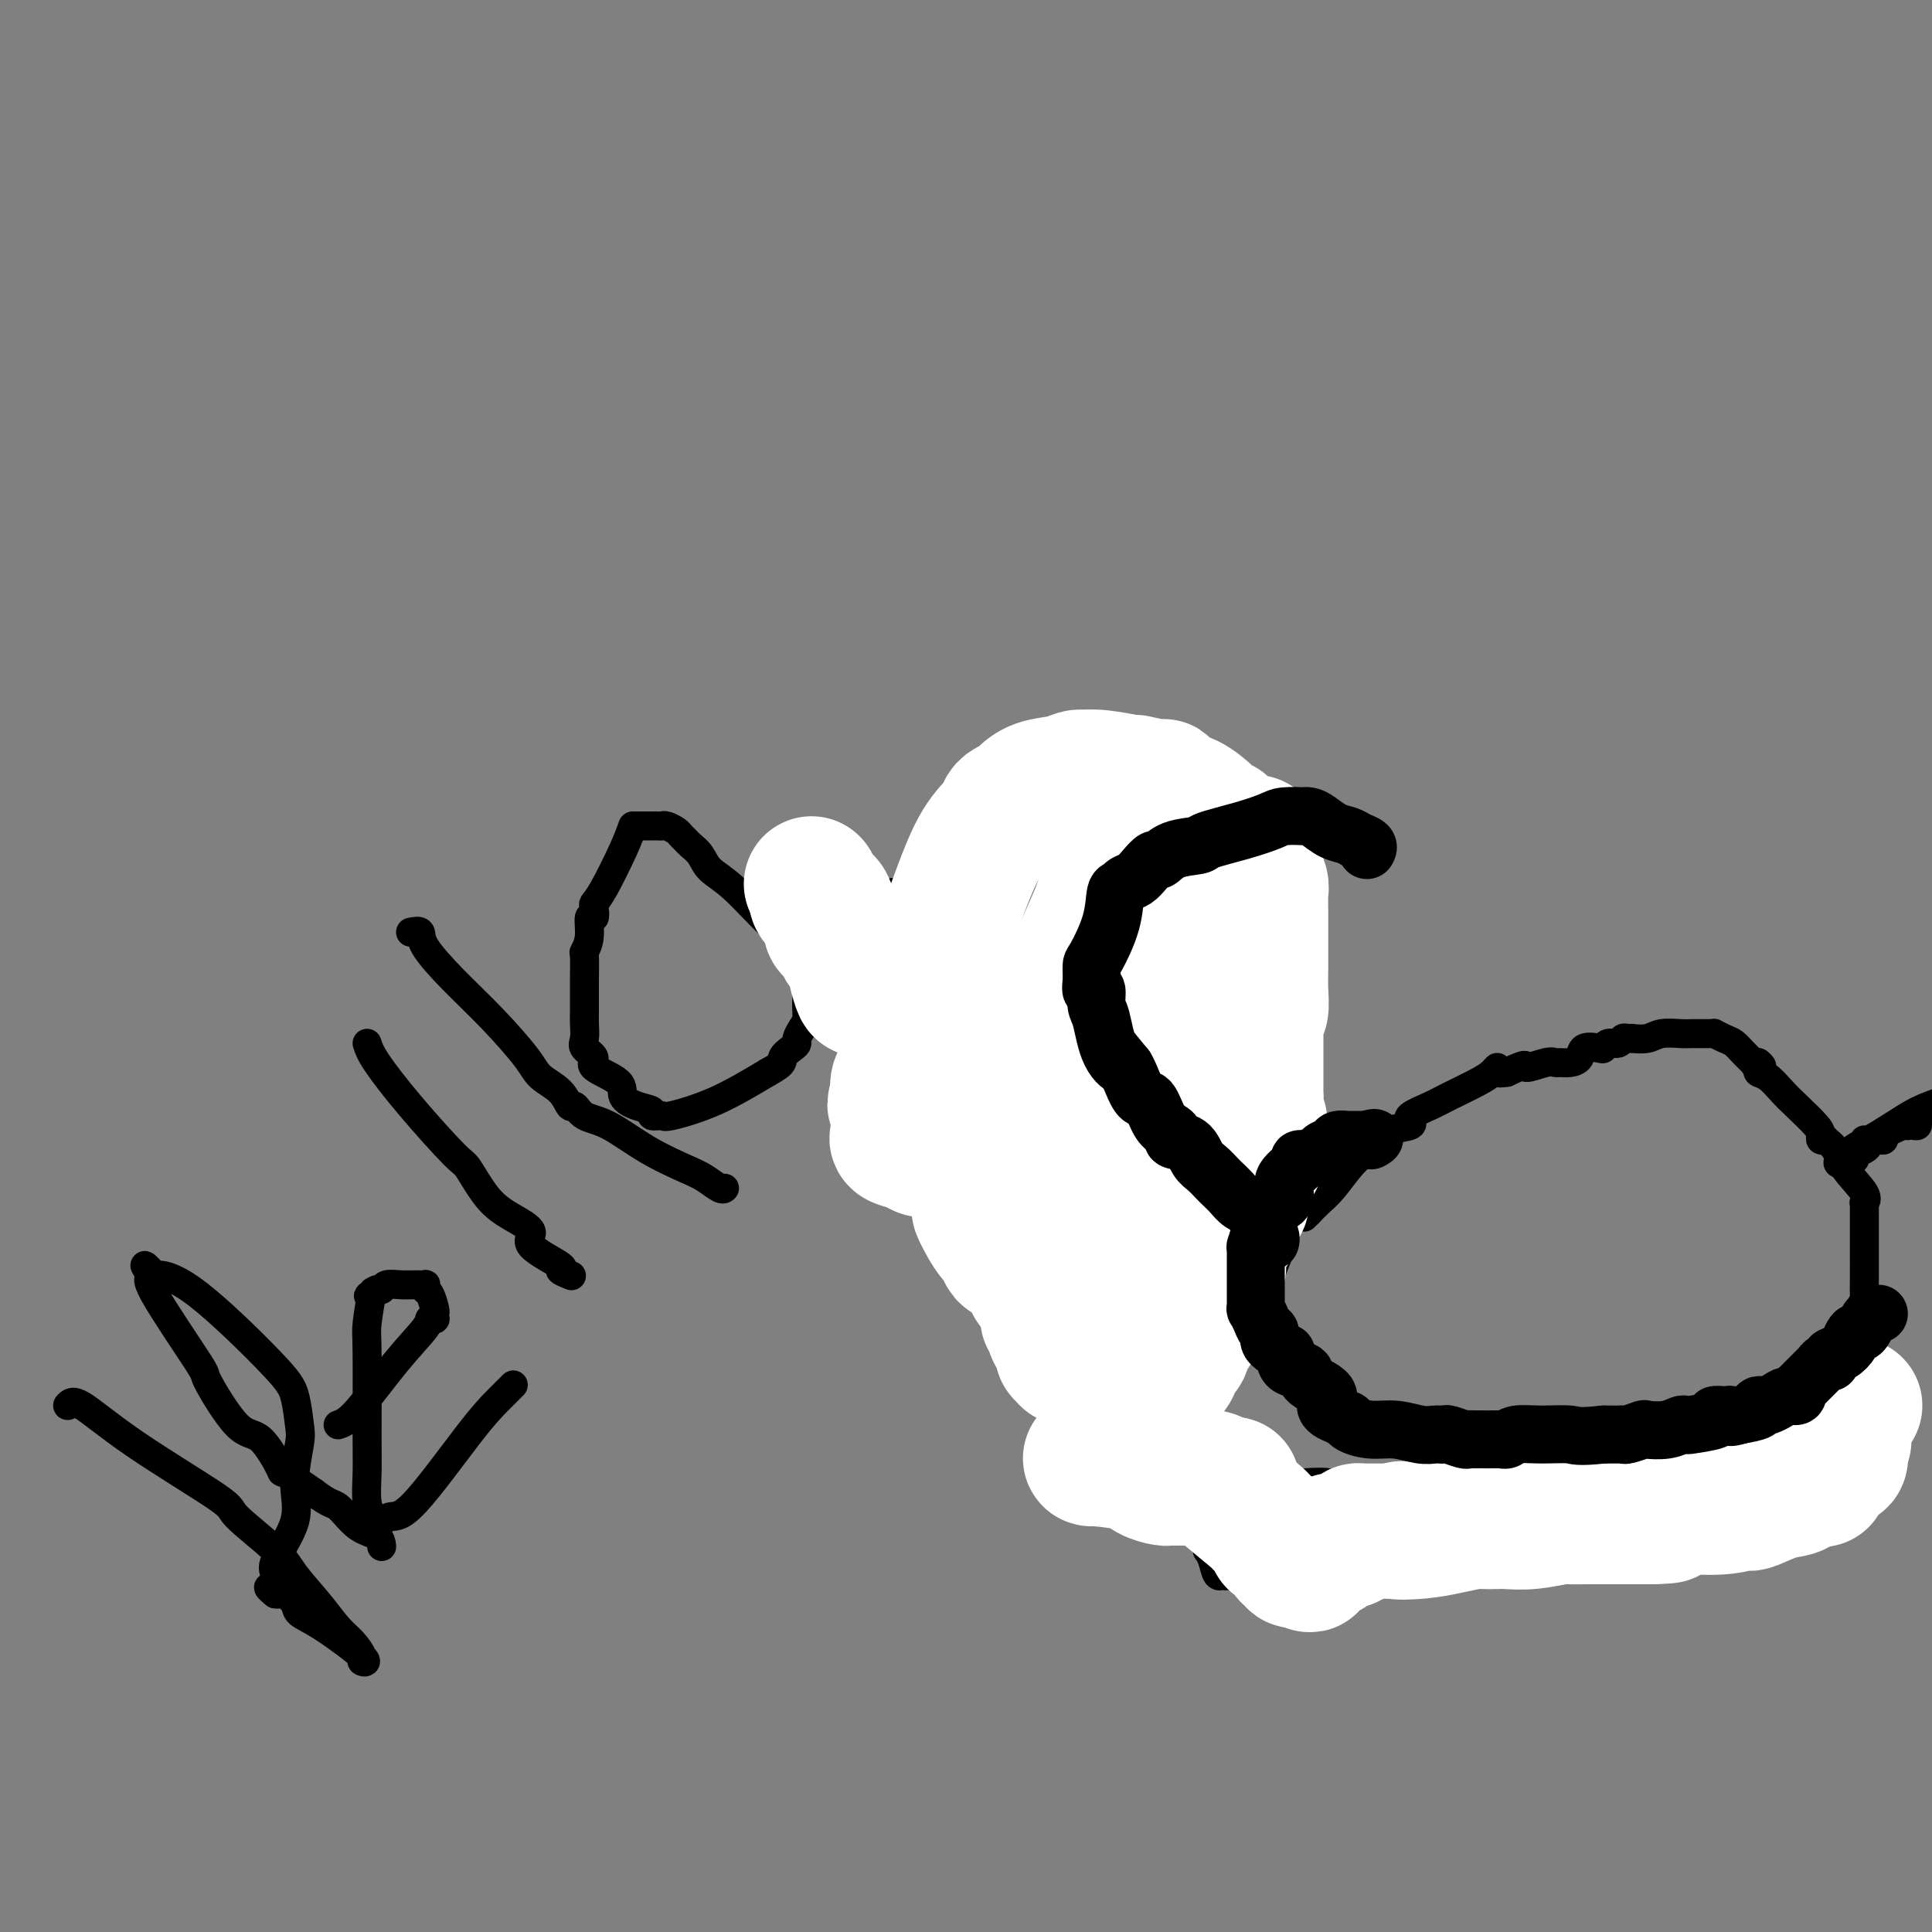 <svg viewBox='0 0 400 400' version='1.1' xmlns='http://www.w3.org/2000/svg' xmlns:xlink='http://www.w3.org/1999/xlink'><rect x="0" y="0" width="400" height="400" fill="#808080" stroke="none"/><g fill='none' stroke='#000000' stroke-width='6' stroke-linecap='round' stroke-linejoin='round'><path d='M240,294c0.000,0.000 0.100,0.100 0.1,0.1'/><path d='M232,294c-0.358,-0.331 -0.716,-0.662 -1,-2c-0.284,-1.338 -0.494,-3.683 -1,-5c-0.506,-1.317 -1.308,-1.608 -3,-4c-1.692,-2.392 -4.272,-6.887 -6,-10c-1.728,-3.113 -2.602,-4.844 -4,-6c-1.398,-1.156 -3.321,-1.735 -5,-3c-1.679,-1.265 -3.114,-3.215 -4,-4c-0.886,-0.785 -1.222,-0.405 -2,-1c-0.778,-0.595 -1.998,-2.164 -3,-3c-1.002,-0.836 -1.784,-0.939 -2,-1c-0.216,-0.061 0.135,-0.081 0,0c-0.135,0.081 -0.757,0.264 -1,0c-0.243,-0.264 -0.107,-0.974 -1,-2c-0.893,-1.026 -2.814,-2.366 -4,-3c-1.186,-0.634 -1.637,-0.562 -2,-1c-0.363,-0.438 -0.637,-1.388 -1,-2c-0.363,-0.612 -0.816,-0.888 -1,-1c-0.184,-0.112 -0.101,-0.061 0,0c0.101,0.061 0.219,0.132 0,0c-0.219,-0.132 -0.777,-0.466 -1,-1c-0.223,-0.534 -0.112,-1.267 0,-2'/><path d='M190,243c-4.662,-3.770 -2.817,-1.194 -2,-1c0.817,0.194 0.607,-1.994 0,-3c-0.607,-1.006 -1.612,-0.831 -2,-1c-0.388,-0.169 -0.158,-0.682 0,-1c0.158,-0.318 0.243,-0.442 0,-1c-0.243,-0.558 -0.813,-1.551 -1,-3c-0.187,-1.449 0.008,-3.354 0,-4c-0.008,-0.646 -0.220,-0.033 0,-1c0.220,-0.967 0.872,-3.514 1,-5c0.128,-1.486 -0.267,-1.909 0,-3c0.267,-1.091 1.197,-2.849 2,-4c0.803,-1.151 1.481,-1.696 2,-2c0.519,-0.304 0.881,-0.368 1,-1c0.119,-0.632 -0.004,-1.831 0,-2c0.004,-0.169 0.133,0.694 1,0c0.867,-0.694 2.470,-2.943 4,-4c1.530,-1.057 2.986,-0.921 5,-2c2.014,-1.079 4.587,-3.373 7,-5c2.413,-1.627 4.668,-2.587 6,-3c1.332,-0.413 1.743,-0.279 3,-1c1.257,-0.721 3.361,-2.298 5,-3c1.639,-0.702 2.814,-0.528 4,-1c1.186,-0.472 2.383,-1.591 4,-2c1.617,-0.409 3.653,-0.108 5,0c1.347,0.108 2.004,0.022 3,0c0.996,-0.022 2.329,0.019 4,0c1.671,-0.019 3.678,-0.097 5,0c1.322,0.097 1.958,0.368 3,1c1.042,0.632 2.489,1.625 3,2c0.511,0.375 0.085,0.131 0,0c-0.085,-0.131 0.169,-0.151 1,0c0.831,0.151 2.237,0.472 3,1c0.763,0.528 0.881,1.264 1,2'/><path d='M258,196c2.150,0.863 2.025,0.021 2,0c-0.025,-0.021 0.049,0.780 0,1c-0.049,0.220 -0.221,-0.140 0,0c0.221,0.140 0.833,0.780 1,1c0.167,0.220 -0.113,0.021 0,0c0.113,-0.021 0.619,0.137 2,3c1.381,2.863 3.638,8.430 5,12c1.362,3.570 1.829,5.143 2,6c0.171,0.857 0.046,0.998 0,1c-0.046,0.002 -0.012,-0.134 0,0c0.012,0.134 0.003,0.540 0,1c-0.003,0.460 -0.001,0.975 0,2c0.001,1.025 0.000,2.559 0,3c-0.000,0.441 0.000,-0.212 0,0c-0.000,0.212 -0.000,1.288 0,2c0.000,0.712 0.001,1.059 0,1c-0.001,-0.059 -0.004,-0.524 0,0c0.004,0.524 0.015,2.037 0,4c-0.015,1.963 -0.056,4.375 0,6c0.056,1.625 0.210,2.463 0,3c-0.210,0.537 -0.783,0.775 -1,1c-0.217,0.225 -0.080,0.438 0,1c0.080,0.562 0.101,1.472 0,2c-0.101,0.528 -0.324,0.674 -1,2c-0.676,1.326 -1.805,3.833 -2,5c-0.195,1.167 0.546,0.993 0,3c-0.546,2.007 -2.378,6.194 -3,8c-0.622,1.806 -0.035,1.230 0,1c0.035,-0.230 -0.483,-0.115 -1,0'/><path d='M262,265c-1.143,3.460 -0.001,0.609 0,1c0.001,0.391 -1.138,4.024 -2,6c-0.862,1.976 -1.446,2.294 -2,3c-0.554,0.706 -1.076,1.800 -2,3c-0.924,1.200 -2.248,2.507 -3,4c-0.752,1.493 -0.930,3.172 -1,4c-0.070,0.828 -0.031,0.804 0,1c0.031,0.196 0.054,0.613 0,1c-0.054,0.387 -0.186,0.744 -1,1c-0.814,0.256 -2.311,0.411 -3,2c-0.689,1.589 -0.570,4.612 -1,6c-0.430,1.388 -1.411,1.143 -2,1c-0.589,-0.143 -0.788,-0.182 -1,0c-0.212,0.182 -0.438,0.584 -1,1c-0.562,0.416 -1.460,0.844 -2,1c-0.540,0.156 -0.722,0.039 -1,0c-0.278,-0.039 -0.652,-0.000 -1,0c-0.348,0.000 -0.671,-0.038 -1,0c-0.329,0.038 -0.666,0.154 -1,0c-0.334,-0.154 -0.667,-0.577 -1,-1'/><path d='M236,299c-1.885,0.359 -1.096,0.255 -1,0c0.096,-0.255 -0.499,-0.661 -1,-1c-0.501,-0.339 -0.909,-0.612 -1,-1c-0.091,-0.388 0.133,-0.891 0,-1c-0.133,-0.109 -0.624,0.177 -1,0c-0.376,-0.177 -0.637,-0.817 -1,-1c-0.363,-0.183 -0.829,0.092 -1,0c-0.171,-0.092 -0.049,-0.549 0,-1c0.049,-0.451 0.023,-0.896 0,-1c-0.023,-0.104 -0.044,0.133 0,0c0.044,-0.133 0.153,-0.634 0,-1c-0.153,-0.366 -0.566,-0.596 -1,-1c-0.434,-0.404 -0.887,-0.983 -1,-1c-0.113,-0.017 0.113,0.528 0,0c-0.113,-0.528 -0.566,-2.127 -1,-3c-0.434,-0.873 -0.847,-1.019 -1,-1c-0.153,0.019 -0.044,0.203 0,0c0.044,-0.203 0.023,-0.795 0,-1c-0.023,-0.205 -0.047,-0.024 0,0c0.047,0.024 0.167,-0.109 0,0c-0.167,0.109 -0.619,0.460 -1,0c-0.381,-0.460 -0.690,-1.730 -1,-3'/><path d='M224,282c-1.751,-2.626 -0.129,-0.692 0,0c0.129,0.692 -1.235,0.140 -2,0c-0.765,-0.140 -0.929,0.130 -1,0c-0.071,-0.130 -0.047,-0.660 0,-1c0.047,-0.340 0.119,-0.491 0,-1c-0.119,-0.509 -0.427,-1.376 -1,-2c-0.573,-0.624 -1.409,-1.006 -2,-1c-0.591,0.006 -0.936,0.400 -1,0c-0.064,-0.400 0.152,-1.595 0,-2c-0.152,-0.405 -0.671,-0.021 -1,0c-0.329,0.021 -0.468,-0.322 -1,-1c-0.532,-0.678 -1.456,-1.692 -2,-2c-0.544,-0.308 -0.706,0.090 -1,0c-0.294,-0.090 -0.718,-0.667 -1,-1c-0.282,-0.333 -0.421,-0.422 -1,-1c-0.579,-0.578 -1.598,-1.645 -2,-2c-0.402,-0.355 -0.188,0.003 0,0c0.188,-0.003 0.352,-0.368 0,-1c-0.352,-0.632 -1.218,-1.532 -2,-2c-0.782,-0.468 -1.480,-0.503 -2,-1c-0.520,-0.497 -0.861,-1.457 -1,-2c-0.139,-0.543 -0.076,-0.671 0,-1c0.076,-0.329 0.165,-0.861 0,-1c-0.165,-0.139 -0.583,0.113 -1,0c-0.417,-0.113 -0.833,-0.591 -1,-1c-0.167,-0.409 -0.086,-0.749 0,-1c0.086,-0.251 0.177,-0.414 0,-1c-0.177,-0.586 -0.622,-1.596 -1,-2c-0.378,-0.404 -0.689,-0.202 -1,0'/><path d='M199,255c-3.863,-4.355 -1.021,-1.744 0,-1c1.021,0.744 0.222,-0.379 0,-1c-0.222,-0.621 0.134,-0.740 0,-1c-0.134,-0.260 -0.758,-0.662 -1,-1c-0.242,-0.338 -0.104,-0.613 0,-1c0.104,-0.387 0.172,-0.887 0,-1c-0.172,-0.113 -0.585,0.162 -1,0c-0.415,-0.162 -0.833,-0.761 -1,-1c-0.167,-0.239 -0.084,-0.120 0,0'/><path d='M217,228c0.000,0.000 0.100,0.100 0.1,0.1'/><path d='M243,219c0.000,0.000 0.100,0.100 0.1,0.1'/><path d='M183,218c0.082,-0.834 0.163,-1.669 0,-2c-0.163,-0.331 -0.571,-0.159 -1,0c-0.429,0.159 -0.878,0.306 -1,0c-0.122,-0.306 0.082,-1.065 0,-2c-0.082,-0.935 -0.452,-2.046 -1,-3c-0.548,-0.954 -1.274,-1.751 -2,-3c-0.726,-1.249 -1.451,-2.950 -2,-4c-0.549,-1.050 -0.922,-1.451 -1,-2c-0.078,-0.549 0.137,-1.248 0,-2c-0.137,-0.752 -0.627,-1.559 -1,-2c-0.373,-0.441 -0.629,-0.517 -1,-1c-0.371,-0.483 -0.856,-1.373 -1,-2c-0.144,-0.627 0.052,-0.990 0,-2c-0.052,-1.010 -0.354,-2.667 -1,-4c-0.646,-1.333 -1.637,-2.343 -2,-3c-0.363,-0.657 -0.097,-0.959 0,-1c0.097,-0.041 0.026,0.181 0,0c-0.026,-0.181 -0.007,-0.766 0,-1c0.007,-0.234 0.004,-0.117 0,0'/><path d='M169,184c-1.987,-5.260 0.045,-1.409 1,0c0.955,1.409 0.832,0.378 1,0c0.168,-0.378 0.627,-0.101 1,0c0.373,0.101 0.661,0.027 1,0c0.339,-0.027 0.728,-0.008 1,0c0.272,0.008 0.426,0.006 1,0c0.574,-0.006 1.568,-0.016 2,0c0.432,0.016 0.300,0.057 1,0c0.700,-0.057 2.230,-0.214 3,0c0.770,0.214 0.780,0.797 1,1c0.220,0.203 0.652,0.024 1,0c0.348,-0.024 0.613,0.105 1,0c0.387,-0.105 0.895,-0.446 1,0c0.105,0.446 -0.194,1.677 0,2c0.194,0.323 0.882,-0.264 2,0c1.118,0.264 2.666,1.377 4,2c1.334,0.623 2.452,0.755 3,1c0.548,0.245 0.525,0.604 1,1c0.475,0.396 1.447,0.828 2,1c0.553,0.172 0.687,0.085 1,0c0.313,-0.085 0.804,-0.167 1,0c0.196,0.167 0.098,0.584 0,1'/><path d='M199,193c2.968,1.390 1.387,0.366 1,0c-0.387,-0.366 0.418,-0.075 1,0c0.582,0.075 0.940,-0.067 1,0c0.060,0.067 -0.177,0.343 0,1c0.177,0.657 0.769,1.697 1,2c0.231,0.303 0.100,-0.130 0,0c-0.100,0.130 -0.170,0.823 0,1c0.170,0.177 0.582,-0.163 1,0c0.418,0.163 0.844,0.827 1,1c0.156,0.173 0.042,-0.146 0,0c-0.042,0.146 -0.012,0.756 0,1c0.012,0.244 0.006,0.122 0,0'/><path d='M230,187c-0.000,-0.168 -0.000,-0.335 0,-1c0.000,-0.665 0.000,-1.826 0,-3c-0.000,-1.174 -0.000,-2.361 0,-3c0.000,-0.639 0.000,-0.730 0,-1c-0.000,-0.270 -0.000,-0.720 0,-1c0.000,-0.280 0.000,-0.392 0,-1c-0.000,-0.608 -0.000,-1.714 0,-3c0.000,-1.286 0.000,-2.754 0,-4c-0.000,-1.246 -0.001,-2.270 0,-4c0.001,-1.730 0.003,-4.165 0,-5c-0.003,-0.835 -0.011,-0.069 0,0c0.011,0.069 0.041,-0.558 0,-1c-0.041,-0.442 -0.155,-0.698 0,-1c0.155,-0.302 0.577,-0.651 1,-1'/><path d='M231,158c0.303,-4.486 0.561,-1.202 1,0c0.439,1.202 1.059,0.322 2,0c0.941,-0.322 2.203,-0.087 3,0c0.797,0.087 1.131,0.024 2,0c0.869,-0.024 2.275,-0.010 3,0c0.725,0.010 0.771,0.015 1,0c0.229,-0.015 0.642,-0.049 1,0c0.358,0.049 0.662,0.181 1,0c0.338,-0.181 0.711,-0.676 1,0c0.289,0.676 0.493,2.524 1,3c0.507,0.476 1.315,-0.419 2,0c0.685,0.419 1.245,2.152 2,3c0.755,0.848 1.704,0.812 2,1c0.296,0.188 -0.060,0.599 0,1c0.060,0.401 0.534,0.793 1,1c0.466,0.207 0.922,0.230 1,0c0.078,-0.230 -0.221,-0.714 0,0c0.221,0.714 0.962,2.625 2,4c1.038,1.375 2.373,2.214 3,3c0.627,0.786 0.546,1.520 1,3c0.454,1.480 1.442,3.707 2,5c0.558,1.293 0.685,1.653 1,2c0.315,0.347 0.816,0.681 1,1c0.184,0.319 0.049,0.624 0,1c-0.049,0.376 -0.014,0.822 0,1c0.014,0.178 0.007,0.089 0,0'/><path d='M265,187c0.574,2.225 -0.491,1.289 -1,1c-0.509,-0.289 -0.462,0.070 -1,1c-0.538,0.930 -1.661,2.431 -2,3c-0.339,0.569 0.105,0.205 0,0c-0.105,-0.205 -0.760,-0.251 -1,0c-0.240,0.251 -0.065,0.798 0,1c0.065,0.202 0.018,0.058 0,0c-0.018,-0.058 -0.009,-0.029 0,0'/><path d='M233,251c0.156,0.089 0.311,0.178 1,0c0.689,-0.178 1.911,-0.622 3,-1c1.089,-0.378 2.044,-0.689 3,-1'/><path d='M240,249c1.763,-0.702 2.670,-1.456 3,-2c0.330,-0.544 0.081,-0.877 0,-1c-0.081,-0.123 0.005,-0.037 0,0c-0.005,0.037 -0.102,0.025 0,0c0.102,-0.025 0.404,-0.063 1,0c0.596,0.063 1.488,0.228 2,0c0.512,-0.228 0.644,-0.848 1,-1c0.356,-0.152 0.935,0.166 1,0c0.065,-0.166 -0.385,-0.815 0,-1c0.385,-0.185 1.606,0.094 2,0c0.394,-0.094 -0.039,-0.561 0,-1c0.039,-0.439 0.549,-0.849 1,-1c0.451,-0.151 0.843,-0.043 1,0c0.157,0.043 0.078,0.022 0,0'/><path d='M270,252c0.000,0.000 1.000,-1.000 1,-1'/><path d='M271,251c0.477,-0.495 1.171,-1.233 2,-2c0.829,-0.767 1.795,-1.564 3,-3c1.205,-1.436 2.650,-3.511 4,-5c1.350,-1.489 2.603,-2.392 3,-3c0.397,-0.608 -0.064,-0.922 0,-1c0.064,-0.078 0.654,0.080 1,0c0.346,-0.080 0.447,-0.399 1,-1c0.553,-0.601 1.556,-1.484 3,-2c1.444,-0.516 3.328,-0.666 4,-1c0.672,-0.334 0.134,-0.851 0,-1c-0.134,-0.149 0.138,0.070 0,0c-0.138,-0.070 -0.686,-0.428 0,-1c0.686,-0.572 2.605,-1.359 4,-2c1.395,-0.641 2.267,-1.135 4,-2c1.733,-0.865 4.326,-2.102 6,-3c1.674,-0.898 2.428,-1.457 3,-2c0.572,-0.543 0.962,-1.069 1,-1c0.038,0.069 -0.275,0.734 0,1c0.275,0.266 1.137,0.133 2,0'/><path d='M312,222c4.870,-2.331 3.545,-1.160 4,-1c0.455,0.160 2.689,-0.691 4,-1c1.311,-0.309 1.697,-0.076 2,0c0.303,0.076 0.522,-0.004 1,0c0.478,0.004 1.213,0.093 2,0c0.787,-0.093 1.624,-0.369 2,-1c0.376,-0.631 0.289,-1.618 1,-2c0.711,-0.382 2.218,-0.159 3,0c0.782,0.159 0.839,0.253 1,0c0.161,-0.253 0.426,-0.852 1,-1c0.574,-0.148 1.458,0.156 2,0c0.542,-0.156 0.743,-0.773 1,-1c0.257,-0.227 0.570,-0.065 1,0c0.430,0.065 0.976,0.031 1,0c0.024,-0.031 -0.473,-0.061 0,0c0.473,0.061 1.918,0.213 3,0c1.082,-0.213 1.803,-0.789 3,-1c1.197,-0.211 2.871,-0.056 4,0c1.129,0.056 1.712,0.014 2,0c0.288,-0.014 0.279,-0.001 1,0c0.721,0.001 2.171,-0.012 3,0c0.829,0.012 1.037,0.047 1,0c-0.037,-0.047 -0.317,-0.177 0,0c0.317,0.177 1.233,0.660 2,1c0.767,0.340 1.385,0.536 2,1c0.615,0.464 1.227,1.197 2,2c0.773,0.803 1.708,1.678 2,2c0.292,0.322 -0.059,0.092 0,0c0.059,-0.092 0.530,-0.046 1,0'/><path d='M364,220c1.541,1.169 0.394,1.093 0,1c-0.394,-0.093 -0.035,-0.203 0,0c0.035,0.203 -0.253,0.719 0,1c0.253,0.281 1.049,0.327 2,1c0.951,0.673 2.058,1.974 3,3c0.942,1.026 1.721,1.778 3,3c1.279,1.222 3.059,2.915 4,4c0.941,1.085 1.043,1.563 1,2c-0.043,0.437 -0.232,0.831 0,1c0.232,0.169 0.886,0.111 1,0c0.114,-0.111 -0.313,-0.274 0,0c0.313,0.274 1.366,0.987 2,2c0.634,1.013 0.849,2.326 2,4c1.151,1.674 3.237,3.707 4,5c0.763,1.293 0.205,1.844 0,2c-0.205,0.156 -0.055,-0.083 0,0c0.055,0.083 0.015,0.488 0,1c-0.015,0.512 -0.004,1.132 0,2c0.004,0.868 0.001,1.983 0,3c-0.001,1.017 -0.000,1.936 0,3c0.000,1.064 -0.000,2.271 0,3c0.000,0.729 0.001,0.978 0,1c-0.001,0.022 -0.003,-0.185 0,0c0.003,0.185 0.011,0.761 0,2c-0.011,1.239 -0.041,3.141 0,4c0.041,0.859 0.155,0.674 0,1c-0.155,0.326 -0.577,1.163 -1,2'/><path d='M385,271c-0.765,4.508 -2.177,3.777 -3,4c-0.823,0.223 -1.056,1.400 -1,3c0.056,1.600 0.403,3.624 0,4c-0.403,0.376 -1.556,-0.896 -3,0c-1.444,0.896 -3.181,3.961 -4,5c-0.819,1.039 -0.722,0.054 -1,0c-0.278,-0.054 -0.931,0.824 -1,1c-0.069,0.176 0.448,-0.351 0,0c-0.448,0.351 -1.859,1.581 -4,3c-2.141,1.419 -5.012,3.028 -7,4c-1.988,0.972 -3.094,1.306 -4,2c-0.906,0.694 -1.614,1.749 -2,2c-0.386,0.251 -0.451,-0.302 -2,0c-1.549,0.302 -4.583,1.458 -7,2c-2.417,0.542 -4.216,0.471 -6,1c-1.784,0.529 -3.553,1.658 -5,2c-1.447,0.342 -2.572,-0.103 -3,0c-0.428,0.103 -0.160,0.753 0,1c0.160,0.247 0.212,0.091 0,0c-0.212,-0.091 -0.688,-0.115 -1,0c-0.312,0.115 -0.460,0.371 -2,1c-1.540,0.629 -4.473,1.633 -6,2c-1.527,0.367 -1.649,0.098 -2,0c-0.351,-0.098 -0.931,-0.026 -2,0c-1.069,0.026 -2.627,0.007 -4,0c-1.373,-0.007 -2.562,-0.002 -3,0c-0.438,0.002 -0.125,0.001 -1,0c-0.875,-0.001 -2.937,-0.000 -5,0'/><path d='M306,308c-3.498,-0.000 -3.744,-0.000 -4,0c-0.256,0.000 -0.522,0.000 -1,0c-0.478,-0.000 -1.168,-0.000 -2,0c-0.832,0.000 -1.807,0.000 -3,0c-1.193,-0.000 -2.605,-0.000 -3,0c-0.395,0.000 0.226,0.001 -1,0c-1.226,-0.001 -4.300,-0.004 -6,0c-1.700,0.004 -2.026,0.015 -3,0c-0.974,-0.015 -2.597,-0.056 -4,0c-1.403,0.056 -2.585,0.207 -3,0c-0.415,-0.207 -0.061,-0.773 -1,-1c-0.939,-0.227 -3.170,-0.113 -5,0c-1.830,0.113 -3.259,0.227 -4,0c-0.741,-0.227 -0.794,-0.796 -1,-1c-0.206,-0.204 -0.564,-0.045 -1,0c-0.436,0.045 -0.950,-0.025 -1,0c-0.050,0.025 0.365,0.146 0,0c-0.365,-0.146 -1.511,-0.560 -2,-1c-0.489,-0.440 -0.323,-0.905 -1,-1c-0.677,-0.095 -2.198,0.182 -3,0c-0.802,-0.182 -0.886,-0.822 -1,-1c-0.114,-0.178 -0.257,0.107 -1,0c-0.743,-0.107 -2.085,-0.606 -3,-1c-0.915,-0.394 -1.404,-0.684 -2,-1c-0.596,-0.316 -1.298,-0.658 -2,-1'/><path d='M248,300c-2.902,-1.250 -1.156,-0.874 -1,-1c0.156,-0.126 -1.278,-0.754 -2,-1c-0.722,-0.246 -0.731,-0.108 -1,0c-0.269,0.108 -0.798,0.188 -1,0c-0.202,-0.188 -0.079,-0.642 0,-1c0.079,-0.358 0.112,-0.618 0,-1c-0.112,-0.382 -0.370,-0.886 -1,-1c-0.630,-0.114 -1.631,0.162 -2,0c-0.369,-0.162 -0.105,-0.760 0,-1c0.105,-0.240 0.053,-0.120 0,0'/><path d='M240,294c0.061,0.395 0.122,0.790 0,1c-0.122,0.210 -0.426,0.236 0,1c0.426,0.764 1.582,2.268 2,3c0.418,0.732 0.098,0.693 0,1c-0.098,0.307 0.027,0.961 0,1c-0.027,0.039 -0.204,-0.537 0,0c0.204,0.537 0.789,2.188 1,3c0.211,0.812 0.046,0.785 0,1c-0.046,0.215 0.026,0.671 0,1c-0.026,0.329 -0.151,0.532 0,1c0.151,0.468 0.579,1.203 1,2c0.421,0.797 0.835,1.656 1,2c0.165,0.344 0.083,0.172 0,0'/><path d='M245,311c0.937,2.879 0.781,1.577 1,1c0.219,-0.577 0.815,-0.428 1,0c0.185,0.428 -0.041,1.134 0,2c0.041,0.866 0.350,1.891 1,3c0.650,1.109 1.641,2.302 2,3c0.359,0.698 0.085,0.902 0,1c-0.085,0.098 0.020,0.089 0,0c-0.020,-0.089 -0.165,-0.260 0,0c0.165,0.260 0.640,0.949 1,2c0.360,1.051 0.606,2.464 1,3c0.394,0.536 0.938,0.195 1,0c0.062,-0.195 -0.358,-0.245 0,0c0.358,0.245 1.493,0.784 3,-1c1.507,-1.784 3.384,-5.893 4,-8c0.616,-2.107 -0.031,-2.214 0,-3c0.031,-0.786 0.740,-2.252 1,-3c0.260,-0.748 0.070,-0.778 0,-1c-0.070,-0.222 -0.020,-0.635 0,-1c0.020,-0.365 0.010,-0.683 0,-1'/><path d='M261,308c0.789,-2.504 0.263,-0.265 0,0c-0.263,0.265 -0.262,-1.443 0,-3c0.262,-1.557 0.785,-2.963 1,-4c0.215,-1.037 0.121,-1.706 0,-2c-0.121,-0.294 -0.271,-0.214 0,0c0.271,0.214 0.963,0.560 1,1c0.037,0.440 -0.579,0.973 0,3c0.579,2.027 2.355,5.548 3,7c0.645,1.452 0.159,0.835 0,2c-0.159,1.165 0.010,4.114 0,5c-0.010,0.886 -0.200,-0.289 0,0c0.200,0.289 0.788,2.041 1,3c0.212,0.959 0.046,1.123 0,1c-0.046,-0.123 0.026,-0.533 0,0c-0.026,0.533 -0.150,2.009 0,3c0.150,0.991 0.575,1.495 1,2'/><path d='M268,326c0.940,3.795 0.290,0.782 0,0c-0.290,-0.782 -0.222,0.666 0,1c0.222,0.334 0.597,-0.445 1,0c0.403,0.445 0.835,2.116 1,3c0.165,0.884 0.064,0.981 0,1c-0.064,0.019 -0.090,-0.040 0,0c0.090,0.040 0.296,0.180 1,0c0.704,-0.180 1.905,-0.678 3,-1c1.095,-0.322 2.082,-0.468 3,-1c0.918,-0.532 1.766,-1.452 2,-2c0.234,-0.548 -0.145,-0.726 0,-1c0.145,-0.274 0.813,-0.646 1,-1c0.187,-0.354 -0.108,-0.691 0,-1c0.108,-0.309 0.617,-0.589 1,-1c0.383,-0.411 0.638,-0.951 1,-2c0.362,-1.049 0.829,-2.607 1,-4c0.171,-1.393 0.046,-2.621 0,-3c-0.046,-0.379 -0.012,0.090 0,0c0.012,-0.090 0.004,-0.740 0,-1c-0.004,-0.260 -0.002,-0.130 0,0'/><path d='M365,295c-0.196,-0.051 -0.392,-0.101 0,1c0.392,1.101 1.371,3.355 2,5c0.629,1.645 0.907,2.683 1,3c0.093,0.317 -0.001,-0.088 0,0c0.001,0.088 0.095,0.667 0,1c-0.095,0.333 -0.379,0.419 0,1c0.379,0.581 1.422,1.659 2,2c0.578,0.341 0.691,-0.053 1,0c0.309,0.053 0.814,0.553 1,1c0.186,0.447 0.053,0.842 0,1c-0.053,0.158 -0.027,0.079 0,0'/><path d='M372,310c1.277,2.377 0.969,0.819 1,0c0.031,-0.819 0.401,-0.899 1,-1c0.599,-0.101 1.429,-0.222 2,-1c0.571,-0.778 0.885,-2.211 1,-4c0.115,-1.789 0.031,-3.933 0,-5c-0.031,-1.067 -0.008,-1.059 0,-1c0.008,0.059 0.002,0.167 0,0c-0.002,-0.167 -0.001,-0.609 0,-1c0.001,-0.391 0.003,-0.732 0,-1c-0.003,-0.268 -0.011,-0.464 0,-1c0.011,-0.536 0.041,-1.414 0,-2c-0.041,-0.586 -0.155,-0.882 0,-1c0.155,-0.118 0.577,-0.059 1,0'/><path d='M378,292c0.491,-2.249 0.719,0.130 1,1c0.281,0.870 0.614,0.233 1,0c0.386,-0.233 0.823,-0.061 1,0c0.177,0.061 0.092,0.013 0,0c-0.092,-0.013 -0.192,0.010 0,0c0.192,-0.010 0.677,-0.055 1,0c0.323,0.055 0.482,0.208 1,0c0.518,-0.208 1.393,-0.778 2,-1c0.607,-0.222 0.947,-0.097 1,0c0.053,0.097 -0.182,0.167 0,0c0.182,-0.167 0.781,-0.571 1,-1c0.219,-0.429 0.059,-0.885 0,-1c-0.059,-0.115 -0.017,0.110 0,0c0.017,-0.110 0.008,-0.555 0,-1'/><path d='M387,289c1.392,-0.585 0.373,-0.549 0,-1c-0.373,-0.451 -0.100,-1.391 0,-2c0.100,-0.609 0.029,-0.888 0,-1c-0.029,-0.112 -0.014,-0.056 0,0'/><path d='M381,241c-0.423,-0.075 -0.845,-0.150 0,-1c0.845,-0.850 2.958,-2.474 4,-3c1.042,-0.526 1.012,0.046 1,0c-0.012,-0.046 -0.006,-0.712 0,-1c0.006,-0.288 0.013,-0.199 0,0c-0.013,0.199 -0.045,0.507 1,0c1.045,-0.507 3.166,-1.829 5,-3c1.834,-1.171 3.381,-2.192 5,-3c1.619,-0.808 3.309,-1.404 5,-2'/><path d='M398,231c0.119,-0.083 0.238,-0.166 0,0c-0.238,0.166 -0.835,0.581 -1,1c-0.165,0.419 0.100,0.843 0,1c-0.100,0.157 -0.564,0.049 -1,0c-0.436,-0.049 -0.844,-0.038 -1,0c-0.156,0.038 -0.059,0.101 0,0c0.059,-0.101 0.080,-0.368 -1,0c-1.080,0.368 -3.259,1.369 -4,2c-0.741,0.631 -0.043,0.890 0,1c0.043,0.110 -0.571,0.071 -1,0c-0.429,-0.071 -0.675,-0.173 -1,0c-0.325,0.173 -0.728,0.621 -1,1c-0.272,0.379 -0.413,0.689 -1,1c-0.587,0.311 -1.620,0.622 -2,1c-0.380,0.378 -0.109,0.822 0,1c0.109,0.178 0.054,0.089 0,0'/><path d='M223,246c0.000,0.000 1.000,0.000 1,0'/><path d='M224,246c0.095,-0.000 -0.166,-0.000 0,0c0.166,0.000 0.759,0.000 1,0c0.241,-0.000 0.130,-0.000 1,0c0.870,0.000 2.719,0.000 4,0c1.281,-0.000 1.993,-0.000 3,0c1.007,0.000 2.310,0.000 4,0c1.690,-0.000 3.767,-0.000 5,0c1.233,0.000 1.622,0.000 2,0c0.378,-0.000 0.745,-0.000 1,0c0.255,0.000 0.398,0.000 1,0c0.602,-0.000 1.663,-0.000 2,0c0.337,0.000 -0.050,0.000 0,0c0.050,-0.000 0.539,-0.001 1,0c0.461,0.001 0.895,0.002 1,0c0.105,-0.002 -0.119,-0.008 0,0c0.119,0.008 0.582,0.030 1,0c0.418,-0.030 0.792,-0.112 1,0c0.208,0.112 0.252,0.419 1,0c0.748,-0.419 2.200,-1.565 3,-2c0.800,-0.435 0.946,-0.158 1,0c0.054,0.158 0.014,0.196 0,0c-0.014,-0.196 -0.004,-0.628 0,-1c0.004,-0.372 0.002,-0.686 0,-1'/><path d='M257,242c1.090,-0.612 0.814,-0.143 1,0c0.186,0.143 0.835,-0.041 1,0c0.165,0.041 -0.152,0.308 0,0c0.152,-0.308 0.773,-1.191 1,-2c0.227,-0.809 0.061,-1.545 0,-2c-0.061,-0.455 -0.017,-0.629 0,-1c0.017,-0.371 0.005,-0.940 0,-1c-0.005,-0.060 -0.004,0.390 0,0c0.004,-0.390 0.012,-1.621 0,-2c-0.012,-0.379 -0.045,0.094 0,0c0.045,-0.094 0.166,-0.756 0,-1c-0.166,-0.244 -0.619,-0.070 -1,0c-0.381,0.070 -0.691,0.035 -1,0'/><path d='M258,233c-0.549,-1.083 -0.920,-0.290 -1,0c-0.080,0.290 0.133,0.076 0,0c-0.133,-0.076 -0.612,-0.014 -1,0c-0.388,0.014 -0.686,-0.021 -1,0c-0.314,0.021 -0.643,0.097 -1,0c-0.357,-0.097 -0.740,-0.366 -1,0c-0.260,0.366 -0.396,1.367 -1,2c-0.604,0.633 -1.677,0.899 -2,1c-0.323,0.101 0.105,0.038 0,0c-0.105,-0.038 -0.742,-0.052 -1,0c-0.258,0.052 -0.136,0.172 0,0c0.136,-0.172 0.287,-0.634 -1,0c-1.287,0.634 -4.013,2.363 -5,3c-0.987,0.637 -0.237,0.182 0,0c0.237,-0.182 -0.041,-0.091 0,0c0.041,0.091 0.399,0.182 0,0c-0.399,-0.182 -1.557,-0.637 -3,0c-1.443,0.637 -3.172,2.367 -4,3c-0.828,0.633 -0.756,0.170 -1,0c-0.244,-0.170 -0.804,-0.048 -1,0c-0.196,0.048 -0.026,0.023 0,0c0.026,-0.023 -0.091,-0.045 -1,0c-0.909,0.045 -2.611,0.156 -5,1c-2.389,0.844 -5.465,2.422 -7,3c-1.535,0.578 -1.529,0.156 -2,0c-0.471,-0.156 -1.420,-0.044 -2,0c-0.580,0.044 -0.790,0.022 -1,0'/><path d='M216,246c-6.783,2.011 -2.739,0.538 -1,0c1.739,-0.538 1.174,-0.140 1,0c-0.174,0.140 0.041,0.024 1,0c0.959,-0.024 2.660,0.046 4,0c1.340,-0.046 2.318,-0.208 4,0c1.682,0.208 4.068,0.787 5,1c0.932,0.213 0.409,0.061 1,0c0.591,-0.061 2.295,-0.030 4,0'/><path d='M235,247c3.069,0.155 1.242,0.043 1,0c-0.242,-0.043 1.100,-0.015 2,0c0.900,0.015 1.359,0.018 2,0c0.641,-0.018 1.463,-0.057 3,0c1.537,0.057 3.789,0.212 5,0c1.211,-0.212 1.382,-0.789 2,-1c0.618,-0.211 1.682,-0.057 2,0c0.318,0.057 -0.111,0.015 0,0c0.111,-0.015 0.762,-0.004 1,0c0.238,0.004 0.064,0.001 0,0c-0.064,-0.001 -0.018,-0.000 0,0c0.018,0.000 0.009,0.000 0,0'/><path d='M253,246c3.007,-0.051 1.524,0.322 1,0c-0.524,-0.322 -0.088,-1.341 0,-2c0.088,-0.659 -0.172,-0.960 0,-1c0.172,-0.040 0.776,0.182 1,0c0.224,-0.182 0.067,-0.767 0,-1c-0.067,-0.233 -0.046,-0.115 0,0c0.046,0.115 0.115,0.227 0,0c-0.115,-0.227 -0.416,-0.792 0,-1c0.416,-0.208 1.547,-0.059 2,0c0.453,0.059 0.226,0.030 0,0'/><path d='M14,291c0.521,-0.592 1.043,-1.183 3,0c1.957,1.183 5.351,4.141 11,8c5.649,3.859 13.554,8.618 17,11c3.446,2.382 2.435,2.388 4,4c1.565,1.612 5.707,4.829 8,7c2.293,2.171 2.738,3.296 4,5c1.262,1.704 3.342,3.987 5,6c1.658,2.013 2.896,3.756 4,5c1.104,1.244 2.074,1.988 3,3c0.926,1.012 1.806,2.293 2,3c0.194,0.707 -0.300,0.839 0,1c0.300,0.161 1.394,0.351 0,-1c-1.394,-1.351 -5.277,-4.243 -8,-6c-2.723,-1.757 -4.288,-2.380 -5,-3c-0.712,-0.620 -0.572,-1.238 -1,-2c-0.428,-0.762 -1.423,-1.667 -2,-2c-0.577,-0.333 -0.736,-0.095 -1,0c-0.264,0.095 -0.632,0.048 -1,0'/><path d='M57,330c-2.780,-2.204 -0.730,-1.213 0,-1c0.730,0.213 0.138,-0.350 0,-1c-0.138,-0.650 0.177,-1.385 0,-2c-0.177,-0.615 -0.845,-1.110 0,-3c0.845,-1.890 3.205,-5.177 4,-8c0.795,-2.823 0.025,-5.183 0,-8c-0.025,-2.817 0.695,-6.092 1,-8c0.305,-1.908 0.197,-2.449 0,-4c-0.197,-1.551 -0.481,-4.112 -1,-6c-0.519,-1.888 -1.272,-3.104 -5,-7c-3.728,-3.896 -10.430,-10.473 -15,-14c-4.570,-3.527 -7.009,-4.005 -8,-4c-0.991,0.005 -0.533,0.494 -1,0c-0.467,-0.494 -1.857,-1.969 -2,-2c-0.143,-0.031 0.961,1.383 1,2c0.039,0.617 -0.988,0.436 1,4c1.988,3.564 6.989,10.872 9,14c2.011,3.128 1.032,2.075 2,4c0.968,1.925 3.884,6.828 6,9c2.116,2.172 3.433,1.613 5,3c1.567,1.387 3.383,4.720 4,6c0.617,1.280 0.033,0.509 1,1c0.967,0.491 3.483,2.246 6,4'/><path d='M65,309c3.426,2.626 3.990,2.193 5,3c1.010,0.807 2.467,2.856 4,4c1.533,1.144 3.144,1.385 4,2c0.856,0.615 0.959,1.604 1,2c0.041,0.396 0.021,0.198 0,0'/><path d='M70,295c0.961,-0.332 1.921,-0.664 4,-3c2.079,-2.336 5.275,-6.678 8,-10c2.725,-3.322 4.979,-5.626 6,-7c1.021,-1.374 0.810,-1.819 1,-2c0.190,-0.181 0.780,-0.098 1,0c0.220,0.098 0.069,0.209 0,0c-0.069,-0.209 -0.057,-0.739 0,-1c0.057,-0.261 0.160,-0.252 0,-1c-0.160,-0.748 -0.584,-2.253 -1,-3c-0.416,-0.747 -0.824,-0.736 -1,-1c-0.176,-0.264 -0.121,-0.804 0,-1c0.121,-0.196 0.306,-0.049 0,0c-0.306,0.049 -1.104,-0.002 -2,0c-0.896,0.002 -1.889,0.056 -3,0c-1.111,-0.056 -2.339,-0.221 -3,0c-0.661,0.221 -0.755,0.829 -1,1c-0.245,0.171 -0.641,-0.094 -1,0c-0.359,0.094 -0.679,0.547 -1,1'/><path d='M77,268c-1.409,0.399 -0.430,0.395 0,0c0.430,-0.395 0.312,-1.182 0,0c-0.312,1.182 -0.817,4.333 -1,6c-0.183,1.667 -0.045,1.851 0,6c0.045,4.149 -0.003,12.264 0,17c0.003,4.736 0.056,6.092 0,8c-0.056,1.908 -0.221,4.367 0,6c0.221,1.633 0.828,2.439 1,3c0.172,0.561 -0.093,0.878 0,1c0.093,0.122 0.542,0.048 1,0c0.458,-0.048 0.926,-0.070 1,0c0.074,0.070 -0.245,0.231 0,0c0.245,-0.231 1.054,-0.854 2,-1c0.946,-0.146 2.030,0.185 5,-3c2.970,-3.185 7.827,-9.885 11,-14c3.173,-4.115 4.662,-5.646 6,-7c1.338,-1.354 2.525,-2.530 3,-3c0.475,-0.470 0.237,-0.235 0,0'/><path d='M76,216c0.308,0.962 0.616,1.923 2,4c1.384,2.077 3.846,5.269 7,9c3.154,3.731 7.002,8.000 9,10c1.998,2.000 2.147,1.731 3,3c0.853,1.269 2.409,4.078 4,6c1.591,1.922 3.215,2.959 5,4c1.785,1.041 3.729,2.086 4,3c0.271,0.914 -1.132,1.695 0,3c1.132,1.305 4.798,3.133 6,4c1.202,0.867 -0.061,0.772 0,1c0.061,0.228 1.446,0.779 2,1c0.554,0.221 0.277,0.110 0,0'/><path d='M85,193c0.863,-0.177 1.726,-0.354 2,0c0.274,0.354 -0.042,1.239 1,3c1.042,1.761 3.441,4.399 6,7c2.559,2.601 5.277,5.164 8,8c2.723,2.836 5.450,5.945 7,8c1.550,2.055 1.922,3.055 3,4c1.078,0.945 2.862,1.836 4,3c1.138,1.164 1.631,2.600 2,3c0.369,0.400 0.616,-0.237 1,0c0.384,0.237 0.906,1.347 2,2c1.094,0.653 2.759,0.848 5,2c2.241,1.152 5.060,3.261 8,5c2.940,1.739 6.003,3.107 8,4c1.997,0.893 2.927,1.312 4,2c1.073,0.688 2.289,1.647 3,2c0.711,0.353 0.917,0.101 1,0c0.083,-0.101 0.041,-0.050 0,0'/><path d='M131,171c-0.452,1.295 -0.905,2.590 -2,5c-1.095,2.410 -2.833,5.935 -4,8c-1.167,2.065 -1.762,2.671 -2,3c-0.238,0.329 -0.120,0.383 0,1c0.120,0.617 0.242,1.798 0,2c-0.242,0.202 -0.850,-0.573 -1,0c-0.150,0.573 0.156,2.496 0,4c-0.156,1.504 -0.774,2.590 -1,3c-0.226,0.410 -0.060,0.144 0,1c0.060,0.856 0.014,2.834 0,5c-0.014,2.166 0.005,4.520 0,6c-0.005,1.480 -0.035,2.086 0,3c0.035,0.914 0.133,2.134 0,3c-0.133,0.866 -0.497,1.376 0,2c0.497,0.624 1.854,1.361 2,2c0.146,0.639 -0.919,1.179 0,2c0.919,0.821 3.824,1.923 5,3c1.176,1.077 0.624,2.131 1,3c0.376,0.869 1.681,1.555 3,2c1.319,0.445 2.652,0.648 3,1c0.348,0.352 -0.288,0.851 0,1c0.288,0.149 1.500,-0.053 2,0c0.500,0.053 0.289,0.360 2,0c1.711,-0.360 5.346,-1.389 9,-3c3.654,-1.611 7.327,-3.806 11,-6'/><path d='M159,222c3.669,-1.964 2.842,-2.375 3,-3c0.158,-0.625 1.300,-1.465 2,-2c0.700,-0.535 0.958,-0.763 1,-1c0.042,-0.237 -0.132,-0.481 0,-1c0.132,-0.519 0.569,-1.312 1,-2c0.431,-0.688 0.857,-1.270 1,-2c0.143,-0.730 0.002,-1.607 0,-3c-0.002,-1.393 0.133,-3.302 0,-5c-0.133,-1.698 -0.535,-3.185 -1,-4c-0.465,-0.815 -0.994,-0.960 -1,-1c-0.006,-0.040 0.510,0.023 0,-1c-0.510,-1.023 -2.048,-3.131 -3,-4c-0.952,-0.869 -1.320,-0.499 -3,-2c-1.680,-1.501 -4.674,-4.875 -7,-7c-2.326,-2.125 -3.986,-3.003 -5,-4c-1.014,-0.997 -1.384,-2.112 -2,-3c-0.616,-0.888 -1.478,-1.548 -2,-2c-0.522,-0.452 -0.703,-0.695 -1,-1c-0.297,-0.305 -0.708,-0.670 -1,-1c-0.292,-0.330 -0.463,-0.624 -1,-1c-0.537,-0.376 -1.439,-0.833 -2,-1c-0.561,-0.167 -0.781,-0.045 -1,0c-0.219,0.045 -0.437,0.012 -1,0c-0.563,-0.012 -1.471,-0.003 -2,0c-0.529,0.003 -0.678,0.001 -1,0c-0.322,-0.001 -0.818,-0.000 -1,0c-0.182,0.000 -0.052,0.000 0,0c0.052,-0.000 0.026,-0.000 0,0'/></g>
<g fill='none' stroke='#FFFFFF' stroke-width='28' stroke-linecap='round' stroke-linejoin='round'><path d='M168,183c0.000,0.000 0.100,0.100 0.1,0.1'/><path d='M168.1,183.1c0.232,0.404 0.764,1.365 0.9,1.9c0.136,0.535 -0.122,0.644 0,1c0.122,0.356 0.624,0.960 1,1c0.376,0.040 0.625,-0.483 1,0c0.375,0.483 0.875,1.971 1,3c0.125,1.029 -0.124,1.600 0,2c0.124,0.400 0.622,0.628 1,1c0.378,0.372 0.638,0.889 1,1c0.362,0.111 0.827,-0.182 1,0c0.173,0.182 0.054,0.840 0,1c-0.054,0.160 -0.044,-0.178 0,0c0.044,0.178 0.120,0.871 0,1c-0.120,0.129 -0.437,-0.306 0,0c0.437,0.306 1.628,1.353 2,2c0.372,0.647 -0.076,0.895 0,2c0.076,1.105 0.674,3.067 1,4c0.326,0.933 0.379,0.838 1,1c0.621,0.162 1.811,0.581 3,1'/><path d='M182,206c3.559,4.990 5.508,6.015 7,8c1.492,1.985 2.529,4.930 4,7c1.471,2.070 3.376,3.265 4,4c0.624,0.735 -0.032,1.011 0,1c0.032,-0.011 0.751,-0.309 1,0c0.249,0.309 0.028,1.225 0,2c-0.028,0.775 0.136,1.407 1,3c0.864,1.593 2.428,4.145 3,5c0.572,0.855 0.153,0.011 0,0c-0.153,-0.011 -0.041,0.809 0,1c0.041,0.191 0.011,-0.247 0,0c-0.011,0.247 -0.003,1.180 0,2c0.003,0.820 0.001,1.529 0,2c-0.001,0.471 -0.000,0.706 0,1c0.000,0.294 0.000,0.647 0,1'/><path d='M202,243c0.789,2.990 0.261,1.466 0,1c-0.261,-0.466 -0.257,0.128 0,1c0.257,0.872 0.766,2.023 1,3c0.234,0.977 0.192,1.782 0,2c-0.192,0.218 -0.535,-0.149 0,1c0.535,1.149 1.949,3.814 3,5c1.051,1.186 1.739,0.891 2,1c0.261,0.109 0.093,0.620 0,1c-0.093,0.380 -0.112,0.627 0,1c0.112,0.373 0.356,0.871 1,1c0.644,0.129 1.688,-0.110 2,0c0.312,0.110 -0.108,0.568 0,1c0.108,0.432 0.745,0.838 1,1c0.255,0.162 0.127,0.081 0,0'/><path d='M212,262c1.841,1.819 1.942,0.866 2,1c0.058,0.134 0.071,1.355 0,2c-0.071,0.645 -0.225,0.714 0,1c0.225,0.286 0.831,0.789 1,1c0.169,0.211 -0.098,0.131 0,0c0.098,-0.131 0.561,-0.314 1,0c0.439,0.314 0.854,1.126 1,2c0.146,0.874 0.024,1.809 0,2c-0.024,0.191 0.049,-0.364 0,0c-0.049,0.364 -0.219,1.645 0,2c0.219,0.355 0.829,-0.217 1,0c0.171,0.217 -0.095,1.221 0,2c0.095,0.779 0.551,1.333 1,2c0.449,0.667 0.890,1.449 1,2c0.110,0.551 -0.111,0.872 0,1c0.111,0.128 0.556,0.064 1,0'/><path d='M221,280c1.401,2.725 0.404,0.537 0,0c-0.404,-0.537 -0.215,0.577 0,1c0.215,0.423 0.457,0.156 1,0c0.543,-0.156 1.389,-0.199 2,0c0.611,0.199 0.989,0.641 2,1c1.011,0.359 2.657,0.635 4,1c1.343,0.365 2.384,0.819 3,1c0.616,0.181 0.808,0.091 1,0'/><path d='M234,284c2.028,0.845 0.599,0.959 0,1c-0.599,0.041 -0.367,0.011 0,0c0.367,-0.011 0.868,-0.003 1,0c0.132,0.003 -0.106,0.001 0,0c0.106,-0.001 0.554,-0.000 1,0c0.446,0.000 0.889,-0.000 1,0c0.111,0.000 -0.112,0.001 0,0c0.112,-0.001 0.558,-0.002 1,0c0.442,0.002 0.879,0.009 1,0c0.121,-0.009 -0.073,-0.035 0,0c0.073,0.035 0.415,0.129 1,0c0.585,-0.129 1.415,-0.481 2,-1c0.585,-0.519 0.927,-1.203 1,-2c0.073,-0.797 -0.121,-1.706 0,-2c0.121,-0.294 0.557,0.026 1,0c0.443,-0.026 0.891,-0.398 1,-1c0.109,-0.602 -0.123,-1.435 0,-2c0.123,-0.565 0.600,-0.863 1,-1c0.400,-0.137 0.723,-0.114 1,-1c0.277,-0.886 0.508,-2.682 1,-4c0.492,-1.318 1.246,-2.159 2,-3'/><path d='M250,268c1.427,-2.911 -0.006,-1.687 0,-2c0.006,-0.313 1.450,-2.162 2,-3c0.550,-0.838 0.208,-0.665 0,-1c-0.208,-0.335 -0.280,-1.176 0,-2c0.280,-0.824 0.911,-1.629 1,-2c0.089,-0.371 -0.366,-0.306 0,-1c0.366,-0.694 1.552,-2.146 2,-3c0.448,-0.854 0.158,-1.109 0,-1c-0.158,0.109 -0.183,0.581 0,0c0.183,-0.581 0.574,-2.216 1,-3c0.426,-0.784 0.889,-0.717 1,-1c0.111,-0.283 -0.128,-0.915 0,-2c0.128,-1.085 0.623,-2.622 1,-4c0.377,-1.378 0.637,-2.596 1,-3c0.363,-0.404 0.829,0.005 1,0c0.171,-0.005 0.046,-0.424 0,-1c-0.046,-0.576 -0.013,-1.307 0,-2c0.013,-0.693 0.007,-1.346 0,-2'/><path d='M260,235c1.547,-5.268 0.415,-1.940 0,-2c-0.415,-0.060 -0.111,-3.510 0,-5c0.111,-1.490 0.030,-1.021 0,-1c-0.030,0.021 -0.008,-0.407 0,-1c0.008,-0.593 0.002,-1.351 0,-2c-0.002,-0.649 -0.001,-1.191 0,-2c0.001,-0.809 0.000,-1.886 0,-3c-0.000,-1.114 -0.001,-2.263 0,-3c0.001,-0.737 0.004,-1.060 0,-2c-0.004,-0.940 -0.015,-2.498 0,-3c0.015,-0.502 0.057,0.051 0,0c-0.057,-0.051 -0.211,-0.706 0,-1c0.211,-0.294 0.789,-0.226 1,-1c0.211,-0.774 0.057,-2.391 0,-4c-0.057,-1.609 -0.015,-3.210 0,-4c0.015,-0.790 0.004,-0.768 0,-1c-0.004,-0.232 -0.001,-0.719 0,-1c0.001,-0.281 0.000,-0.356 0,-1c-0.000,-0.644 -0.000,-1.857 0,-3c0.000,-1.143 0.000,-2.218 0,-3c-0.000,-0.782 -0.000,-1.273 0,-2c0.000,-0.727 0.001,-1.689 0,-2c-0.001,-0.311 -0.004,0.029 0,0c0.004,-0.029 0.015,-0.427 0,-1c-0.015,-0.573 -0.057,-1.319 0,-2c0.057,-0.681 0.211,-1.296 0,-2c-0.211,-0.704 -0.788,-1.497 -1,-2c-0.212,-0.503 -0.061,-0.715 0,-1c0.061,-0.285 0.030,-0.642 0,-1'/><path d='M260,179c-0.129,-8.735 -0.451,-2.574 -1,-1c-0.549,1.574 -1.323,-1.439 -2,-3c-0.677,-1.561 -1.256,-1.671 -2,-2c-0.744,-0.329 -1.654,-0.877 -2,-1c-0.346,-0.123 -0.130,0.181 0,0c0.130,-0.181 0.173,-0.845 0,-1c-0.173,-0.155 -0.562,0.199 -1,0c-0.438,-0.199 -0.925,-0.952 -2,-2c-1.075,-1.048 -2.738,-2.390 -4,-3c-1.262,-0.610 -2.123,-0.488 -3,-1c-0.877,-0.512 -1.770,-1.658 -2,-2c-0.230,-0.342 0.204,0.118 -1,0c-1.204,-0.118 -4.045,-0.816 -5,-1c-0.955,-0.184 -0.023,0.146 -1,0c-0.977,-0.146 -3.862,-0.768 -6,-1c-2.138,-0.232 -3.527,-0.074 -4,0c-0.473,0.074 -0.029,0.065 0,0c0.029,-0.065 -0.358,-0.186 -1,0c-0.642,0.186 -1.537,0.680 -3,1c-1.463,0.320 -3.492,0.467 -5,1c-1.508,0.533 -2.496,1.454 -3,2c-0.504,0.546 -0.525,0.718 -1,1c-0.475,0.282 -1.404,0.673 -2,1c-0.596,0.327 -0.858,0.588 -1,1c-0.142,0.412 -0.162,0.975 -1,2c-0.838,1.025 -2.493,2.512 -4,5c-1.507,2.488 -2.867,5.978 -4,9c-1.133,3.022 -2.038,5.578 -3,8c-0.962,2.422 -1.981,4.711 -3,7'/><path d='M193,199c-1.547,4.219 -0.415,2.767 0,2c0.415,-0.767 0.112,-0.847 0,0c-0.112,0.847 -0.032,2.622 0,4c0.032,1.378 0.016,2.358 0,3c-0.016,0.642 -0.033,0.945 0,1c0.033,0.055 0.114,-0.139 0,0c-0.114,0.139 -0.424,0.612 0,1c0.424,0.388 1.583,0.690 2,1c0.417,0.310 0.092,0.629 0,1c-0.092,0.371 0.049,0.794 0,1c-0.049,0.206 -0.286,0.196 -1,1c-0.714,0.804 -1.904,2.423 -3,4c-1.096,1.577 -2.098,3.114 -3,4c-0.902,0.886 -1.704,1.123 -2,2c-0.296,0.877 -0.084,2.393 0,3c0.084,0.607 0.042,0.303 0,0'/><path d='M186,227c-1.393,2.621 -0.376,1.175 0,2c0.376,0.825 0.110,3.923 0,5c-0.110,1.077 -0.066,0.135 0,0c0.066,-0.135 0.152,0.538 0,1c-0.152,0.462 -0.543,0.713 0,1c0.543,0.287 2.021,0.610 3,1c0.979,0.390 1.458,0.848 2,1c0.542,0.152 1.146,-0.002 2,0c0.854,0.002 1.957,0.160 3,0c1.043,-0.160 2.027,-0.637 5,-4c2.973,-3.363 7.935,-9.611 12,-16c4.065,-6.389 7.233,-12.917 10,-19c2.767,-6.083 5.134,-11.720 7,-16c1.866,-4.280 3.232,-7.204 4,-9c0.768,-1.796 0.938,-2.465 1,-3c0.062,-0.535 0.017,-0.937 0,-1c-0.017,-0.063 -0.004,0.214 0,0c0.004,-0.214 0.001,-0.918 0,-1c-0.001,-0.082 -0.001,0.459 0,1'/><path d='M235,170c3.640,-7.673 1.739,-2.856 0,1c-1.739,3.856 -3.317,6.752 -5,11c-1.683,4.248 -3.472,9.848 -6,16c-2.528,6.152 -5.795,12.854 -7,16c-1.205,3.146 -0.348,2.735 0,3c0.348,0.265 0.188,1.206 0,1c-0.188,-0.206 -0.404,-1.558 0,0c0.404,1.558 1.428,6.025 2,8c0.572,1.975 0.691,1.458 1,2c0.309,0.542 0.807,2.144 1,3c0.193,0.856 0.080,0.965 0,1c-0.080,0.035 -0.127,-0.003 0,0c0.127,0.003 0.426,0.046 1,0c0.574,-0.046 1.421,-0.181 2,0c0.579,0.181 0.889,0.677 3,-1c2.111,-1.677 6.023,-5.527 8,-7c1.977,-1.473 2.018,-0.571 4,-4c1.982,-3.429 5.904,-11.191 8,-16c2.096,-4.809 2.367,-6.665 3,-9c0.633,-2.335 1.628,-5.148 2,-7c0.372,-1.852 0.120,-2.744 0,-3c-0.120,-0.256 -0.109,0.123 0,0c0.109,-0.123 0.317,-0.750 0,-1c-0.317,-0.250 -1.158,-0.125 -2,0'/><path d='M250,184c0.082,-1.772 0.289,-0.704 -1,1c-1.289,1.704 -4.072,4.042 -6,7c-1.928,2.958 -3.000,6.534 -4,11c-1.000,4.466 -1.929,9.821 -3,15c-1.071,5.179 -2.286,10.183 -3,13c-0.714,2.817 -0.927,3.447 -1,4c-0.073,0.553 -0.004,1.029 0,1c0.004,-0.029 -0.055,-0.564 0,0c0.055,0.564 0.225,2.227 0,3c-0.225,0.773 -0.845,0.658 -1,1c-0.155,0.342 0.154,1.142 0,2c-0.154,0.858 -0.769,1.772 -1,2c-0.231,0.228 -0.076,-0.232 0,0c0.076,0.232 0.072,1.155 0,2c-0.072,0.845 -0.212,1.612 -1,3c-0.788,1.388 -2.225,3.397 -3,5c-0.775,1.603 -0.887,2.802 -1,4'/><path d='M225,258c-2.400,9.000 -1.400,4.000 -1,2c0.400,-2.000 0.200,-1.000 0,0'/><path d='M226,302c-0.271,-0.061 -0.543,-0.121 1,0c1.543,0.121 4.899,0.425 7,1c2.101,0.575 2.946,1.422 4,2c1.054,0.578 2.315,0.887 3,1c0.685,0.113 0.792,0.029 1,0c0.208,-0.029 0.515,-0.004 1,0c0.485,0.004 1.149,-0.013 2,0c0.851,0.013 1.891,0.056 3,0c1.109,-0.056 2.287,-0.211 3,0c0.713,0.211 0.961,0.788 1,1c0.039,0.212 -0.132,0.061 0,0c0.132,-0.061 0.566,-0.030 1,0'/><path d='M253,307c4.213,0.732 1.246,0.063 0,0c-1.246,-0.063 -0.769,0.481 1,2c1.769,1.519 4.831,4.015 6,5c1.169,0.985 0.447,0.460 1,1c0.553,0.540 2.382,2.146 3,3c0.618,0.854 0.025,0.954 0,1c-0.025,0.046 0.519,0.036 1,0c0.481,-0.036 0.899,-0.097 1,0c0.101,0.097 -0.113,0.352 0,1c0.113,0.648 0.555,1.690 1,2c0.445,0.310 0.892,-0.113 1,0c0.108,0.113 -0.125,0.761 0,1c0.125,0.239 0.607,0.068 1,0c0.393,-0.068 0.696,-0.034 1,0'/><path d='M270,323c2.522,2.253 0.326,-0.113 0,-1c-0.326,-0.887 1.218,-0.294 2,0c0.782,0.294 0.802,0.290 1,0c0.198,-0.290 0.574,-0.866 1,-1c0.426,-0.134 0.903,0.174 1,0c0.097,-0.174 -0.186,-0.831 0,-1c0.186,-0.169 0.843,0.151 1,0c0.157,-0.151 -0.184,-0.772 0,-1c0.184,-0.228 0.894,-0.064 1,0c0.106,0.064 -0.393,0.027 0,0c0.393,-0.027 1.678,-0.046 2,0c0.322,0.046 -0.319,0.156 0,0c0.319,-0.156 1.597,-0.578 2,-1c0.403,-0.422 -0.070,-0.845 0,-1c0.070,-0.155 0.683,-0.041 1,0c0.317,0.041 0.336,0.011 1,0c0.664,-0.011 1.972,-0.003 3,0c1.028,0.003 1.777,0.001 2,0c0.223,-0.001 -0.079,-0.000 0,0c0.079,0.000 0.540,0.000 1,0'/><path d='M289,317c2.713,-0.940 -0.003,-0.290 0,0c0.003,0.290 2.726,0.221 5,0c2.274,-0.221 4.101,-0.595 6,-1c1.899,-0.405 3.872,-0.841 5,-1c1.128,-0.159 1.412,-0.042 2,0c0.588,0.042 1.482,0.007 2,0c0.518,-0.007 0.662,0.012 1,0c0.338,-0.012 0.869,-0.056 2,0c1.131,0.056 2.860,0.211 5,0c2.140,-0.211 4.690,-0.789 6,-1c1.310,-0.211 1.381,-0.057 2,0c0.619,0.057 1.785,0.015 3,0c1.215,-0.015 2.480,-0.004 4,0c1.520,0.004 3.294,0.001 5,0c1.706,-0.001 3.345,-0.000 4,0c0.655,0.000 0.328,0.000 0,0'/><path d='M341,314c8.108,-0.421 2.379,0.027 1,0c-1.379,-0.027 1.592,-0.530 3,-1c1.408,-0.470 1.253,-0.909 3,-1c1.747,-0.091 5.398,0.165 8,0c2.602,-0.165 4.157,-0.750 5,-1c0.843,-0.250 0.974,-0.166 1,0c0.026,0.166 -0.053,0.413 1,0c1.053,-0.413 3.239,-1.484 5,-2c1.761,-0.516 3.098,-0.475 4,-1c0.902,-0.525 1.369,-1.616 2,-2c0.631,-0.384 1.427,-0.060 2,0c0.573,0.060 0.923,-0.145 1,0c0.077,0.145 -0.120,0.641 0,0c0.120,-0.641 0.558,-2.419 1,-3c0.442,-0.581 0.889,0.034 1,0c0.111,-0.034 -0.114,-0.716 0,-1c0.114,-0.284 0.567,-0.169 1,0c0.433,0.169 0.847,0.392 1,0c0.153,-0.392 0.044,-1.398 0,-2c-0.044,-0.602 -0.022,-0.801 0,-1'/><path d='M381,299c1.409,-1.362 0.430,-0.268 0,0c-0.430,0.268 -0.313,-0.292 0,-1c0.313,-0.708 0.820,-1.566 1,-2c0.180,-0.434 0.033,-0.446 0,-1c-0.033,-0.554 0.047,-1.651 0,-2c-0.047,-0.349 -0.223,0.050 0,0c0.223,-0.050 0.843,-0.550 1,-1c0.157,-0.450 -0.150,-0.852 0,-1c0.150,-0.148 0.757,-0.042 1,0c0.243,0.042 0.121,0.021 0,0'/></g>
<g fill='none' stroke='#000000' stroke-width='12' stroke-linecap='round' stroke-linejoin='round'><path d='M389,272c-0.756,0.226 -1.512,0.452 -2,1c-0.488,0.548 -0.708,1.417 -1,2c-0.292,0.583 -0.655,0.881 -1,1c-0.345,0.119 -0.673,0.060 -1,0'/><path d='M384,276c-0.912,0.962 -0.692,1.367 -1,2c-0.308,0.633 -1.145,1.495 -2,2c-0.855,0.505 -1.729,0.654 -2,1c-0.271,0.346 0.060,0.888 0,1c-0.060,0.112 -0.513,-0.206 -1,0c-0.487,0.206 -1.010,0.935 -1,1c0.010,0.065 0.552,-0.534 0,0c-0.552,0.534 -2.199,2.200 -3,3c-0.801,0.800 -0.757,0.736 -1,1c-0.243,0.264 -0.775,0.858 -1,1c-0.225,0.142 -0.144,-0.169 0,0c0.144,0.169 0.351,0.816 0,1c-0.351,0.184 -1.262,-0.095 -2,0c-0.738,0.095 -1.305,0.564 -2,1c-0.695,0.436 -1.518,0.838 -2,1c-0.482,0.162 -0.624,0.085 -1,0c-0.376,-0.085 -0.986,-0.177 -1,0c-0.014,0.177 0.567,0.622 0,1c-0.567,0.378 -2.284,0.689 -4,1'/><path d='M360,293c-2.315,0.774 -2.104,0.210 -2,0c0.104,-0.210 0.100,-0.067 0,0c-0.100,0.067 -0.295,0.056 -1,0c-0.705,-0.056 -1.919,-0.158 -2,0c-0.081,0.158 0.971,0.577 0,1c-0.971,0.423 -3.966,0.849 -5,1c-1.034,0.151 -0.106,0.027 0,0c0.106,-0.027 -0.610,0.044 -1,0c-0.390,-0.044 -0.455,-0.204 -1,0c-0.545,0.204 -1.571,0.773 -3,1c-1.429,0.227 -3.262,0.113 -4,0c-0.738,-0.113 -0.382,-0.227 -1,0c-0.618,0.227 -2.210,0.793 -3,1c-0.790,0.207 -0.779,0.056 -1,0c-0.221,-0.056 -0.675,-0.015 -1,0c-0.325,0.015 -0.521,0.004 -1,0c-0.479,-0.004 -1.239,-0.002 -2,0'/><path d='M332,297c-5.627,0.614 -5.694,0.151 -7,0c-1.306,-0.151 -3.852,0.012 -6,0c-2.148,-0.012 -3.897,-0.199 -5,0c-1.103,0.199 -1.559,0.785 -2,1c-0.441,0.215 -0.867,0.058 -1,0c-0.133,-0.058 0.028,-0.016 -1,0c-1.028,0.016 -3.243,0.005 -4,0c-0.757,-0.005 -0.056,-0.005 0,0c0.056,0.005 -0.534,0.015 -1,0c-0.466,-0.015 -0.808,-0.057 -1,0c-0.192,0.057 -0.235,0.211 -1,0c-0.765,-0.211 -2.251,-0.788 -3,-1c-0.749,-0.212 -0.762,-0.061 -1,0c-0.238,0.061 -0.702,0.031 -1,0c-0.298,-0.031 -0.430,-0.064 -1,0c-0.570,0.064 -1.579,0.223 -3,0c-1.421,-0.223 -3.255,-0.830 -5,-1c-1.745,-0.170 -3.401,0.095 -5,0c-1.599,-0.095 -3.140,-0.551 -4,-1c-0.860,-0.449 -1.039,-0.890 -1,-1c0.039,-0.110 0.297,0.111 0,0c-0.297,-0.111 -1.148,-0.556 -2,-1'/><path d='M277,293c-4.237,-1.528 -1.829,-2.847 -2,-4c-0.171,-1.153 -2.922,-2.141 -4,-3c-1.078,-0.859 -0.482,-1.587 -1,-2c-0.518,-0.413 -2.150,-0.509 -3,-1c-0.850,-0.491 -0.917,-1.378 -1,-2c-0.083,-0.622 -0.183,-0.978 0,-1c0.183,-0.022 0.649,0.290 0,0c-0.649,-0.290 -2.412,-1.182 -3,-2c-0.588,-0.818 0.000,-1.563 0,-2c-0.000,-0.437 -0.589,-0.567 -1,-1c-0.411,-0.433 -0.646,-1.171 -1,-2c-0.354,-0.829 -0.827,-1.751 -1,-2c-0.173,-0.249 -0.046,0.174 0,0c0.046,-0.174 0.012,-0.946 0,-1c-0.012,-0.054 -0.003,0.608 0,0c0.003,-0.608 0.001,-2.488 0,-3c-0.001,-0.512 -0.000,0.343 0,0c0.000,-0.343 0.000,-1.885 0,-3c-0.000,-1.115 -0.000,-1.804 0,-2c0.000,-0.196 0.000,0.101 0,0c-0.000,-0.101 -0.001,-0.599 0,-1c0.001,-0.401 0.003,-0.705 0,-1c-0.003,-0.295 -0.011,-0.580 0,-1c0.011,-0.420 0.041,-0.973 0,-1c-0.041,-0.027 -0.155,0.474 0,0c0.155,-0.474 0.578,-1.921 1,-3c0.422,-1.079 0.845,-1.791 1,-2c0.155,-0.209 0.044,0.083 0,0c-0.044,-0.083 -0.022,-0.542 0,-1'/><path d='M262,252c0.915,-3.534 2.202,-2.870 3,-3c0.798,-0.130 1.108,-1.054 1,-2c-0.108,-0.946 -0.634,-1.913 0,-3c0.634,-1.087 2.430,-2.294 3,-3c0.570,-0.706 -0.084,-0.910 0,-1c0.084,-0.090 0.905,-0.065 1,0c0.095,0.065 -0.537,0.171 0,0c0.537,-0.171 2.242,-0.620 3,-1c0.758,-0.380 0.570,-0.690 1,-1c0.430,-0.310 1.477,-0.619 2,-1c0.523,-0.381 0.521,-0.834 1,-1c0.479,-0.166 1.439,-0.044 2,0c0.561,0.044 0.725,0.012 1,0c0.275,-0.012 0.662,-0.003 1,0c0.338,0.003 0.627,0.001 1,0c0.373,-0.001 0.831,-0.000 1,0c0.169,0.000 0.048,0.000 0,0c-0.048,-0.000 -0.024,-0.000 0,0'/><path d='M283,236c2.400,-0.778 1.400,-0.222 1,0c-0.400,0.222 -0.200,0.111 0,0'/><path d='M263,257c0.074,-0.274 0.148,-0.548 0,-1c-0.148,-0.452 -0.517,-1.081 -1,-2c-0.483,-0.919 -1.082,-2.126 -2,-3c-0.918,-0.874 -2.157,-1.413 -3,-2c-0.843,-0.587 -1.289,-1.221 -2,-2c-0.711,-0.779 -1.685,-1.702 -2,-2c-0.315,-0.298 0.030,0.029 0,0c-0.030,-0.029 -0.436,-0.413 -1,-1c-0.564,-0.587 -1.285,-1.376 -2,-2c-0.715,-0.624 -1.423,-1.084 -2,-2c-0.577,-0.916 -1.022,-2.287 -2,-3c-0.978,-0.713 -2.489,-0.766 -3,-1c-0.511,-0.234 -0.024,-0.648 0,-1c0.024,-0.352 -0.417,-0.643 -1,-1c-0.583,-0.357 -1.309,-0.779 -2,-2c-0.691,-1.221 -1.348,-3.242 -2,-4c-0.652,-0.758 -1.298,-0.255 -2,-1c-0.702,-0.745 -1.458,-2.739 -2,-4c-0.542,-1.261 -0.869,-1.789 -1,-2c-0.131,-0.211 -0.065,-0.106 0,0'/><path d='M233,221c-4.774,-5.779 -1.709,-2.225 -1,-1c0.709,1.225 -0.938,0.123 -2,-2c-1.062,-2.123 -1.538,-5.267 -2,-7c-0.462,-1.733 -0.909,-2.055 -1,-3c-0.091,-0.945 0.173,-2.514 0,-3c-0.173,-0.486 -0.782,0.112 -1,0c-0.218,-0.112 -0.045,-0.934 0,-2c0.045,-1.066 -0.037,-2.376 0,-3c0.037,-0.624 0.194,-0.563 1,-2c0.806,-1.437 2.260,-4.373 3,-7c0.740,-2.627 0.764,-4.944 1,-6c0.236,-1.056 0.683,-0.851 1,-1c0.317,-0.149 0.504,-0.651 1,-1c0.496,-0.349 1.302,-0.545 2,-1c0.698,-0.455 1.287,-1.169 2,-2c0.713,-0.831 1.548,-1.780 2,-2c0.452,-0.220 0.520,0.289 1,0c0.480,-0.289 1.371,-1.376 3,-2c1.629,-0.624 3.995,-0.784 5,-1c1.005,-0.216 0.649,-0.489 2,-1c1.351,-0.511 4.410,-1.261 7,-2c2.590,-0.739 4.710,-1.466 6,-2c1.290,-0.534 1.748,-0.873 3,-1c1.252,-0.127 3.297,-0.041 4,0c0.703,0.041 0.065,0.038 0,0c-0.065,-0.038 0.443,-0.112 1,0c0.557,0.112 1.162,0.411 2,1c0.838,0.589 1.910,1.467 3,2c1.090,0.533 2.199,0.720 3,1c0.801,0.280 1.292,0.652 2,1c0.708,0.348 1.631,0.671 2,1c0.369,0.329 0.185,0.665 0,1'/></g>
</svg>